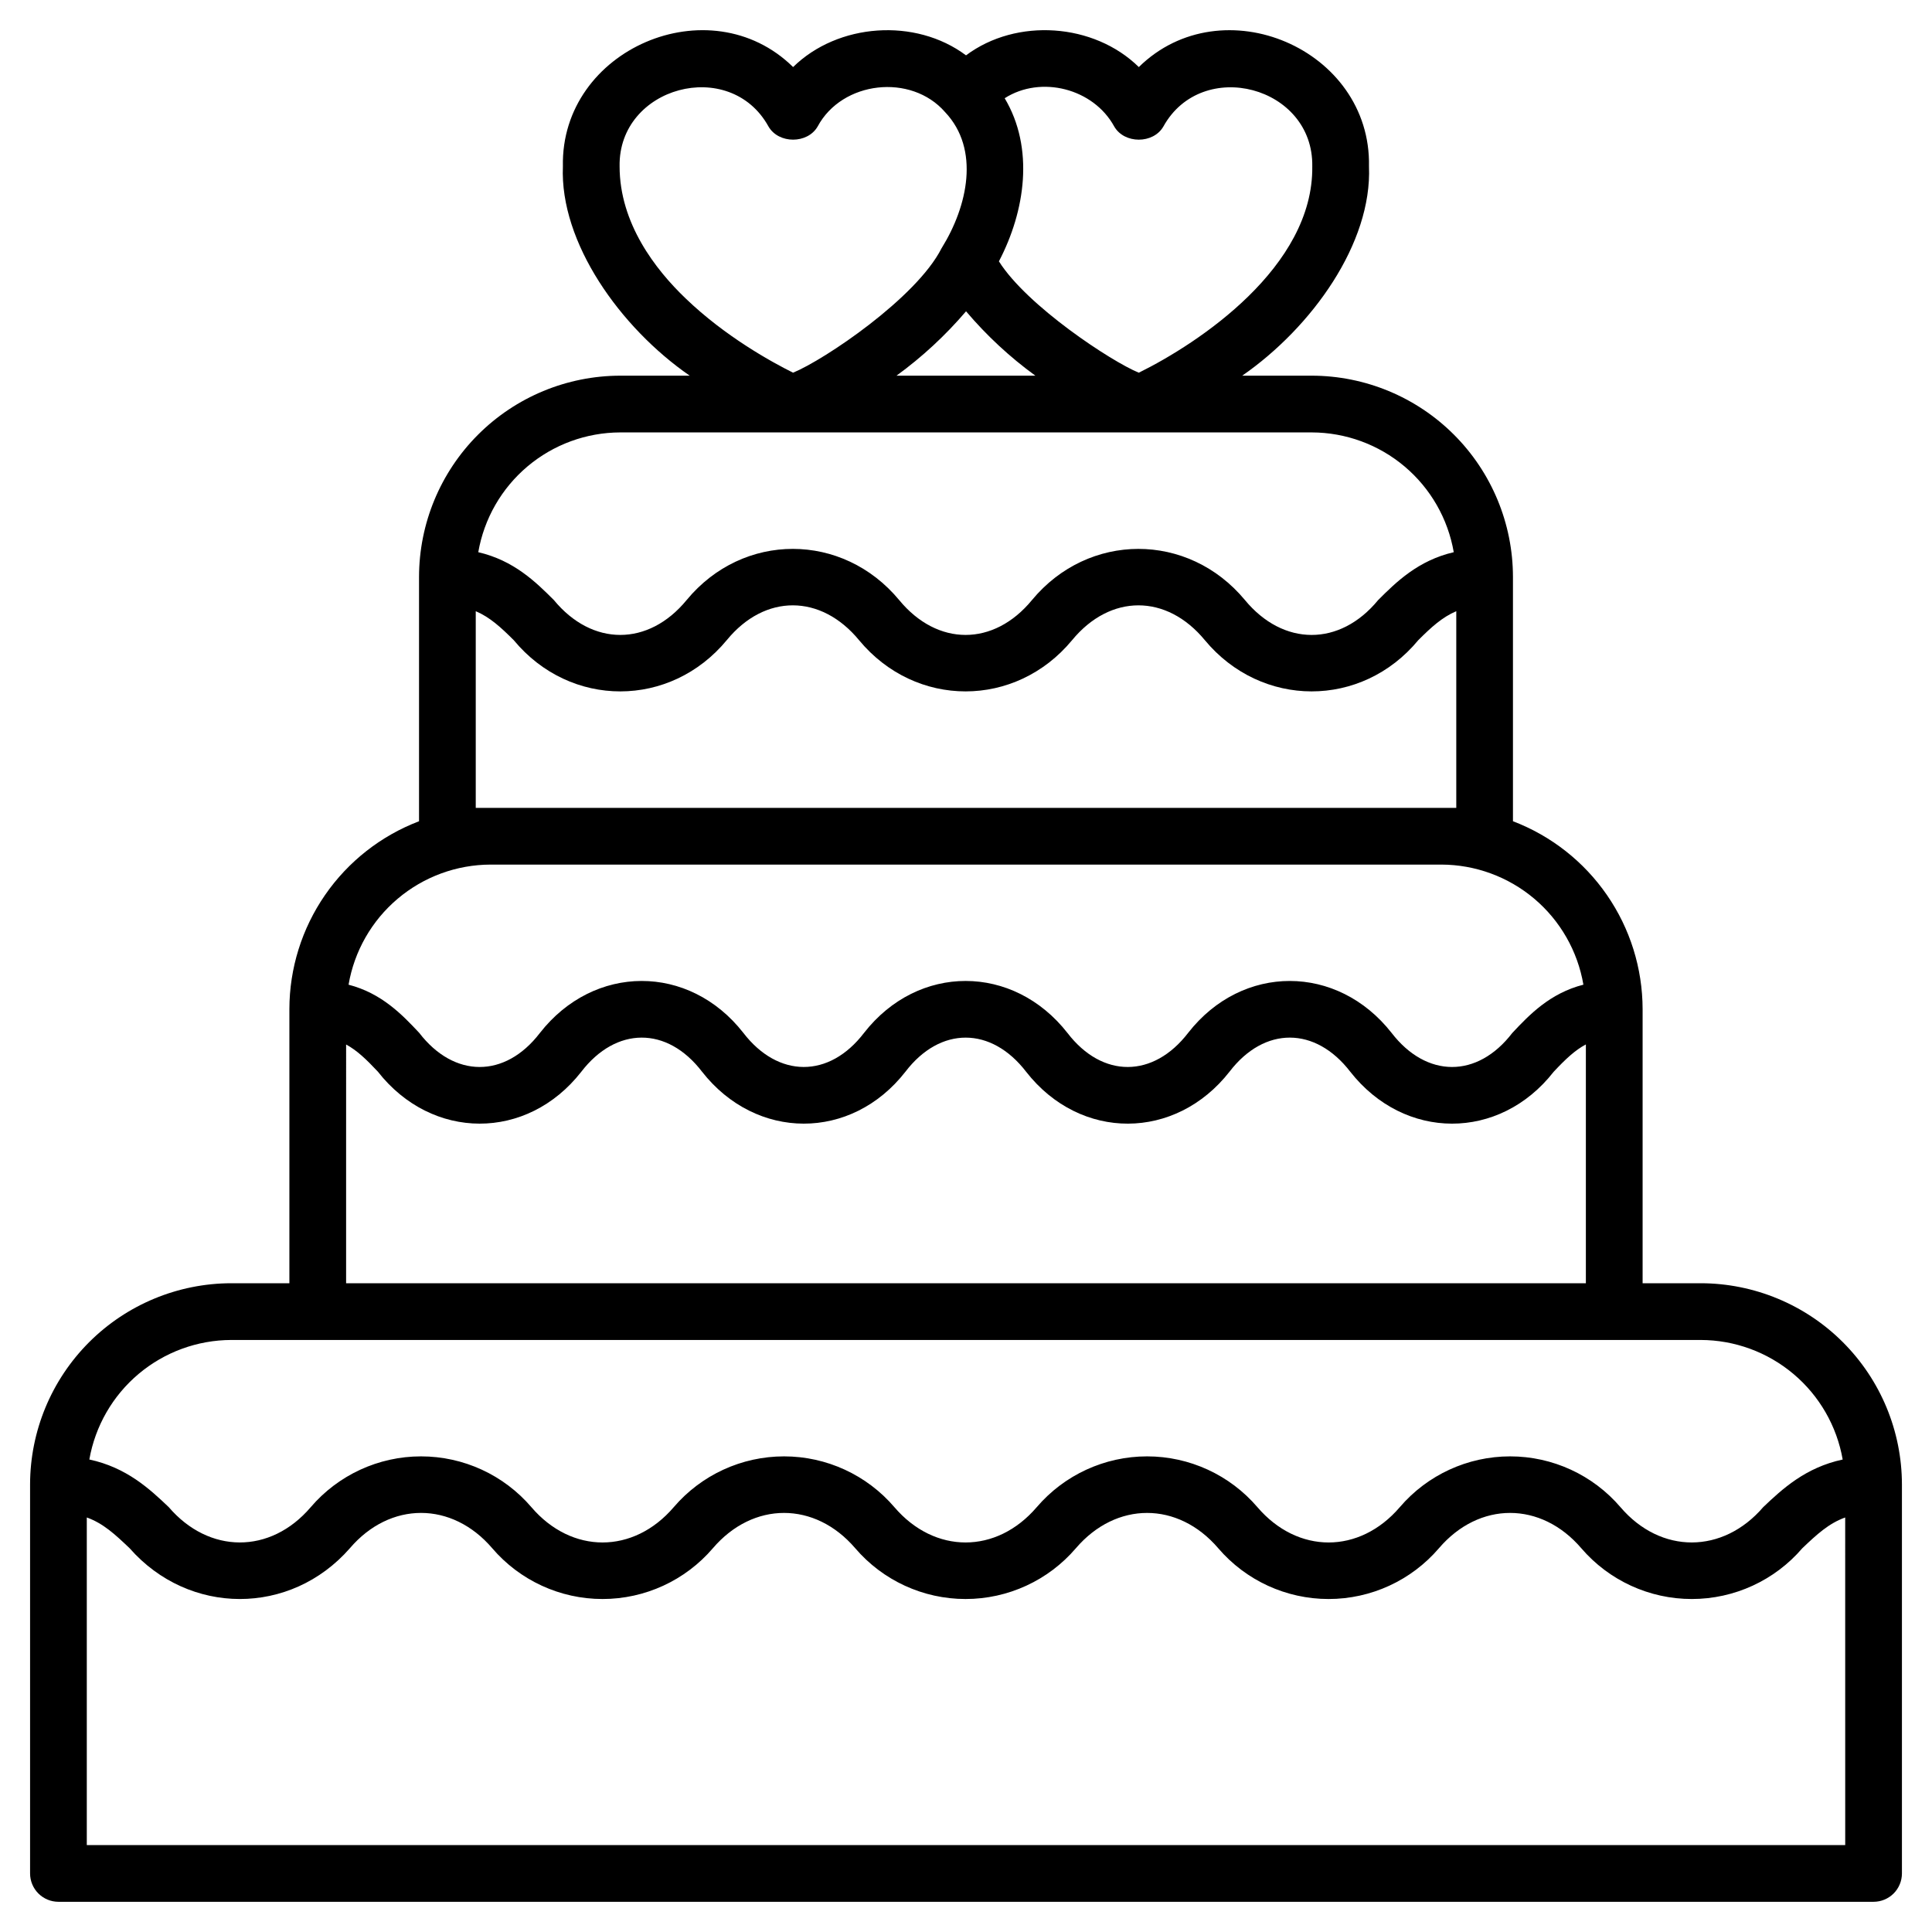 <?xml version="1.0" encoding="UTF-8"?>
<!-- Uploaded to: ICON Repo, www.iconrepo.com, Generator: ICON Repo Mixer Tools -->
<svg fill="#000000" width="800px" height="800px" version="1.1" viewBox="144 144 512 512" xmlns="http://www.w3.org/2000/svg">
 <path d="m594.7 484.07h-15.391v-72.652c-0.02-10.801-3.312-21.34-9.449-30.227-6.133-8.887-14.82-15.707-24.91-19.555v-64.75c-0.016-14.141-5.641-27.695-15.637-37.691-9.996-9.996-23.551-15.621-37.691-15.637h-18.418c18.445-12.797 34.445-35.074 33.59-55.473 0.629-31.152-38.934-47.973-60.996-26.312-11.879-11.676-32.406-13.121-45.793-3.106-13.414-10.027-33.953-8.539-45.828 3.102-22.062-21.711-61.645-4.734-61.004 26.312-0.855 20.18 15.168 42.723 33.598 55.473l-18.395 0.004c-14.137 0.016-27.691 5.641-37.691 15.637-9.996 9.996-15.621 23.551-15.637 37.691v64.754c-10.09 3.848-18.777 10.664-24.91 19.551-6.137 8.887-9.43 19.426-9.449 30.227v72.652h-15.391c-14.137 0.02-27.691 5.641-37.691 15.637-9.996 10-15.621 23.555-15.637 37.691v103.08c0 1.992 0.793 3.906 2.203 5.316 1.41 1.406 3.32 2.199 5.312 2.199h481.03c1.992 0 3.906-0.793 5.316-2.199 1.406-1.41 2.199-3.324 2.199-5.316v-103.08c-0.016-14.137-5.641-27.691-15.637-37.691-9.996-9.996-23.551-15.621-37.691-15.637zm-184.45-314.04c9.633-6.156 23.535-2.562 29.023 7.481 2.68 4.668 10.367 4.672 13.043 0 10.238-18.461 39.816-10.656 39.449 10.582 0.34 26.645-30.047 46.824-45.969 54.676-7.266-2.961-29.633-17.695-37.074-29.512 7.004-13.379 9.406-30.023 1.527-43.227zm8.137 73.531h-36.812c6.797-4.945 12.984-10.672 18.438-17.066 5.422 6.402 11.59 12.133 18.375 17.066zm-92.691-20.48c-7.984-7.633-17.496-19.902-17.496-34.996-0.363-21.137 29.207-29.113 39.449-10.578 2.68 4.668 10.367 4.672 13.043 0 6.473-12.051 24.742-14.145 33.758-3.805 9.344 9.875 5.949 24.969-0.824 35.918-0.02 0.07-0.059 0.133-0.109 0.18-6.652 13.152-31.039 29.551-39.344 32.965-5.559-2.762-17.934-9.531-28.477-19.684zm-17.32 35.512h183.25c9.004 0.02 17.715 3.215 24.598 9.02 6.883 5.805 11.5 13.852 13.035 22.723-9.414 2.188-15.227 7.875-20.039 12.691-10.168 12.375-25.176 12.27-35.316-0.027-15.016-18.078-41.473-18.031-56.426 0.027-10.137 12.324-25.055 12.305-35.184 0-14.965-18.059-41.371-18.117-56.324-0.016-10.121 12.34-25.055 12.324-35.184 0.016-4.812-4.816-10.625-10.508-20.039-12.691 1.539-8.871 6.152-16.918 13.035-22.723 6.883-5.805 15.594-9 24.598-9.02zm-38.297 47.379c3.738 1.594 6.656 4.269 10.078 7.688 15.008 18.117 41.504 18.07 56.453-0.027 10.113-12.34 24.961-12.234 35.055 0.027 14.996 18.105 41.477 18.074 56.441 0 10.133-12.316 25.043-12.312 35.184-0.016 15.004 18.074 41.562 18.137 56.559 0.016 3.418-3.418 6.336-6.09 10.078-7.688v52.125h-259.85zm3.938 67.152h251.96c9.016 0.023 17.738 3.227 24.625 9.047 6.887 5.824 11.496 13.891 13.016 22.777-8.871 2.269-14.32 7.977-18.852 12.805-9.254 12.066-22.738 11.969-31.984-0.031-14.359-18.305-39.555-18.375-53.902-0.012-9.234 12.016-22.73 12.109-31.984 0.043-14.348-18.352-39.59-18.414-53.926-0.016-9.242 12.082-22.75 11.988-31.984-0.027-14.391-18.41-39.609-18.258-53.914 0.043-9.254 12.07-22.75 11.973-31.984-0.047-4.508-4.805-9.926-10.48-18.719-12.754l0.004 0.004c1.52-8.891 6.129-16.961 13.016-22.781 6.887-5.824 15.609-9.031 24.625-9.051zm-38.293 47.684c2.832 1.523 5.324 3.891 8.406 7.18 14.34 18.336 39.559 18.418 53.914 0.043 9.234-12.016 22.73-12.109 31.984-0.043 14.348 18.348 39.59 18.418 53.93 0.016 9.242-12.082 22.742-11.988 31.98 0.027 14.387 18.41 39.609 18.262 53.914-0.043 9.254-12.062 22.738-11.973 31.984 0.031 14.355 18.305 39.551 18.379 53.898 0.02 3.129-3.336 5.652-5.727 8.539-7.254v63.293l-328.55-0.004zm-30.422 78.297h389.4c8.996 0.02 17.695 3.207 24.574 9 6.883 5.793 11.504 13.824 13.055 22.684-9.875 2.117-15.984 7.797-21.039 12.594-10.684 12.457-27.16 12.555-37.859 0.023v0.004c-7.312-8.543-17.992-13.457-29.234-13.457-11.242 0-21.926 4.914-29.234 13.457-10.684 12.484-27.062 12.477-37.742 0-7.312-8.543-17.992-13.457-29.234-13.457-11.246 0-21.926 4.914-29.238 13.457-10.68 12.484-27.059 12.473-37.734 0-7.309-8.543-17.988-13.457-29.23-13.457s-21.922 4.914-29.234 13.457c-10.684 12.48-27.062 12.477-37.734 0-7.312-8.547-18-13.461-29.25-13.457-11.246 0.004-21.93 4.93-29.238 13.48-10.672 12.5-26.965 12.395-37.609-0.027-5.055-4.812-11.16-10.504-21.047-12.625v0.004c1.555-8.859 6.176-16.891 13.055-22.68 6.883-5.793 15.582-8.98 24.574-9zm427.7 133.86h-466v-86.82c4.359 1.562 7.516 4.5 11.348 8.152 15.73 17.906 42.641 17.973 58.355 0.016 10.672-12.5 27.062-12.492 37.742-0.016v0.004c7.312 8.539 17.992 13.453 29.234 13.453 11.242 0 21.926-4.914 29.234-13.453 10.68-12.488 27.059-12.473 37.734 0 7.312 8.539 17.992 13.453 29.234 13.453 11.242 0 21.922-4.914 29.234-13.453 10.68-12.48 27.062-12.477 37.734 0 7.312 8.539 17.992 13.453 29.238 13.453 11.242 0 21.926-4.914 29.238-13.453 10.68-12.488 27.059-12.473 37.734 0 7.332 8.543 18.035 13.457 29.293 13.453 11.262-0.004 21.957-4.922 29.289-13.469 3.836-3.644 6.992-6.578 11.352-8.137z"/>
</svg>